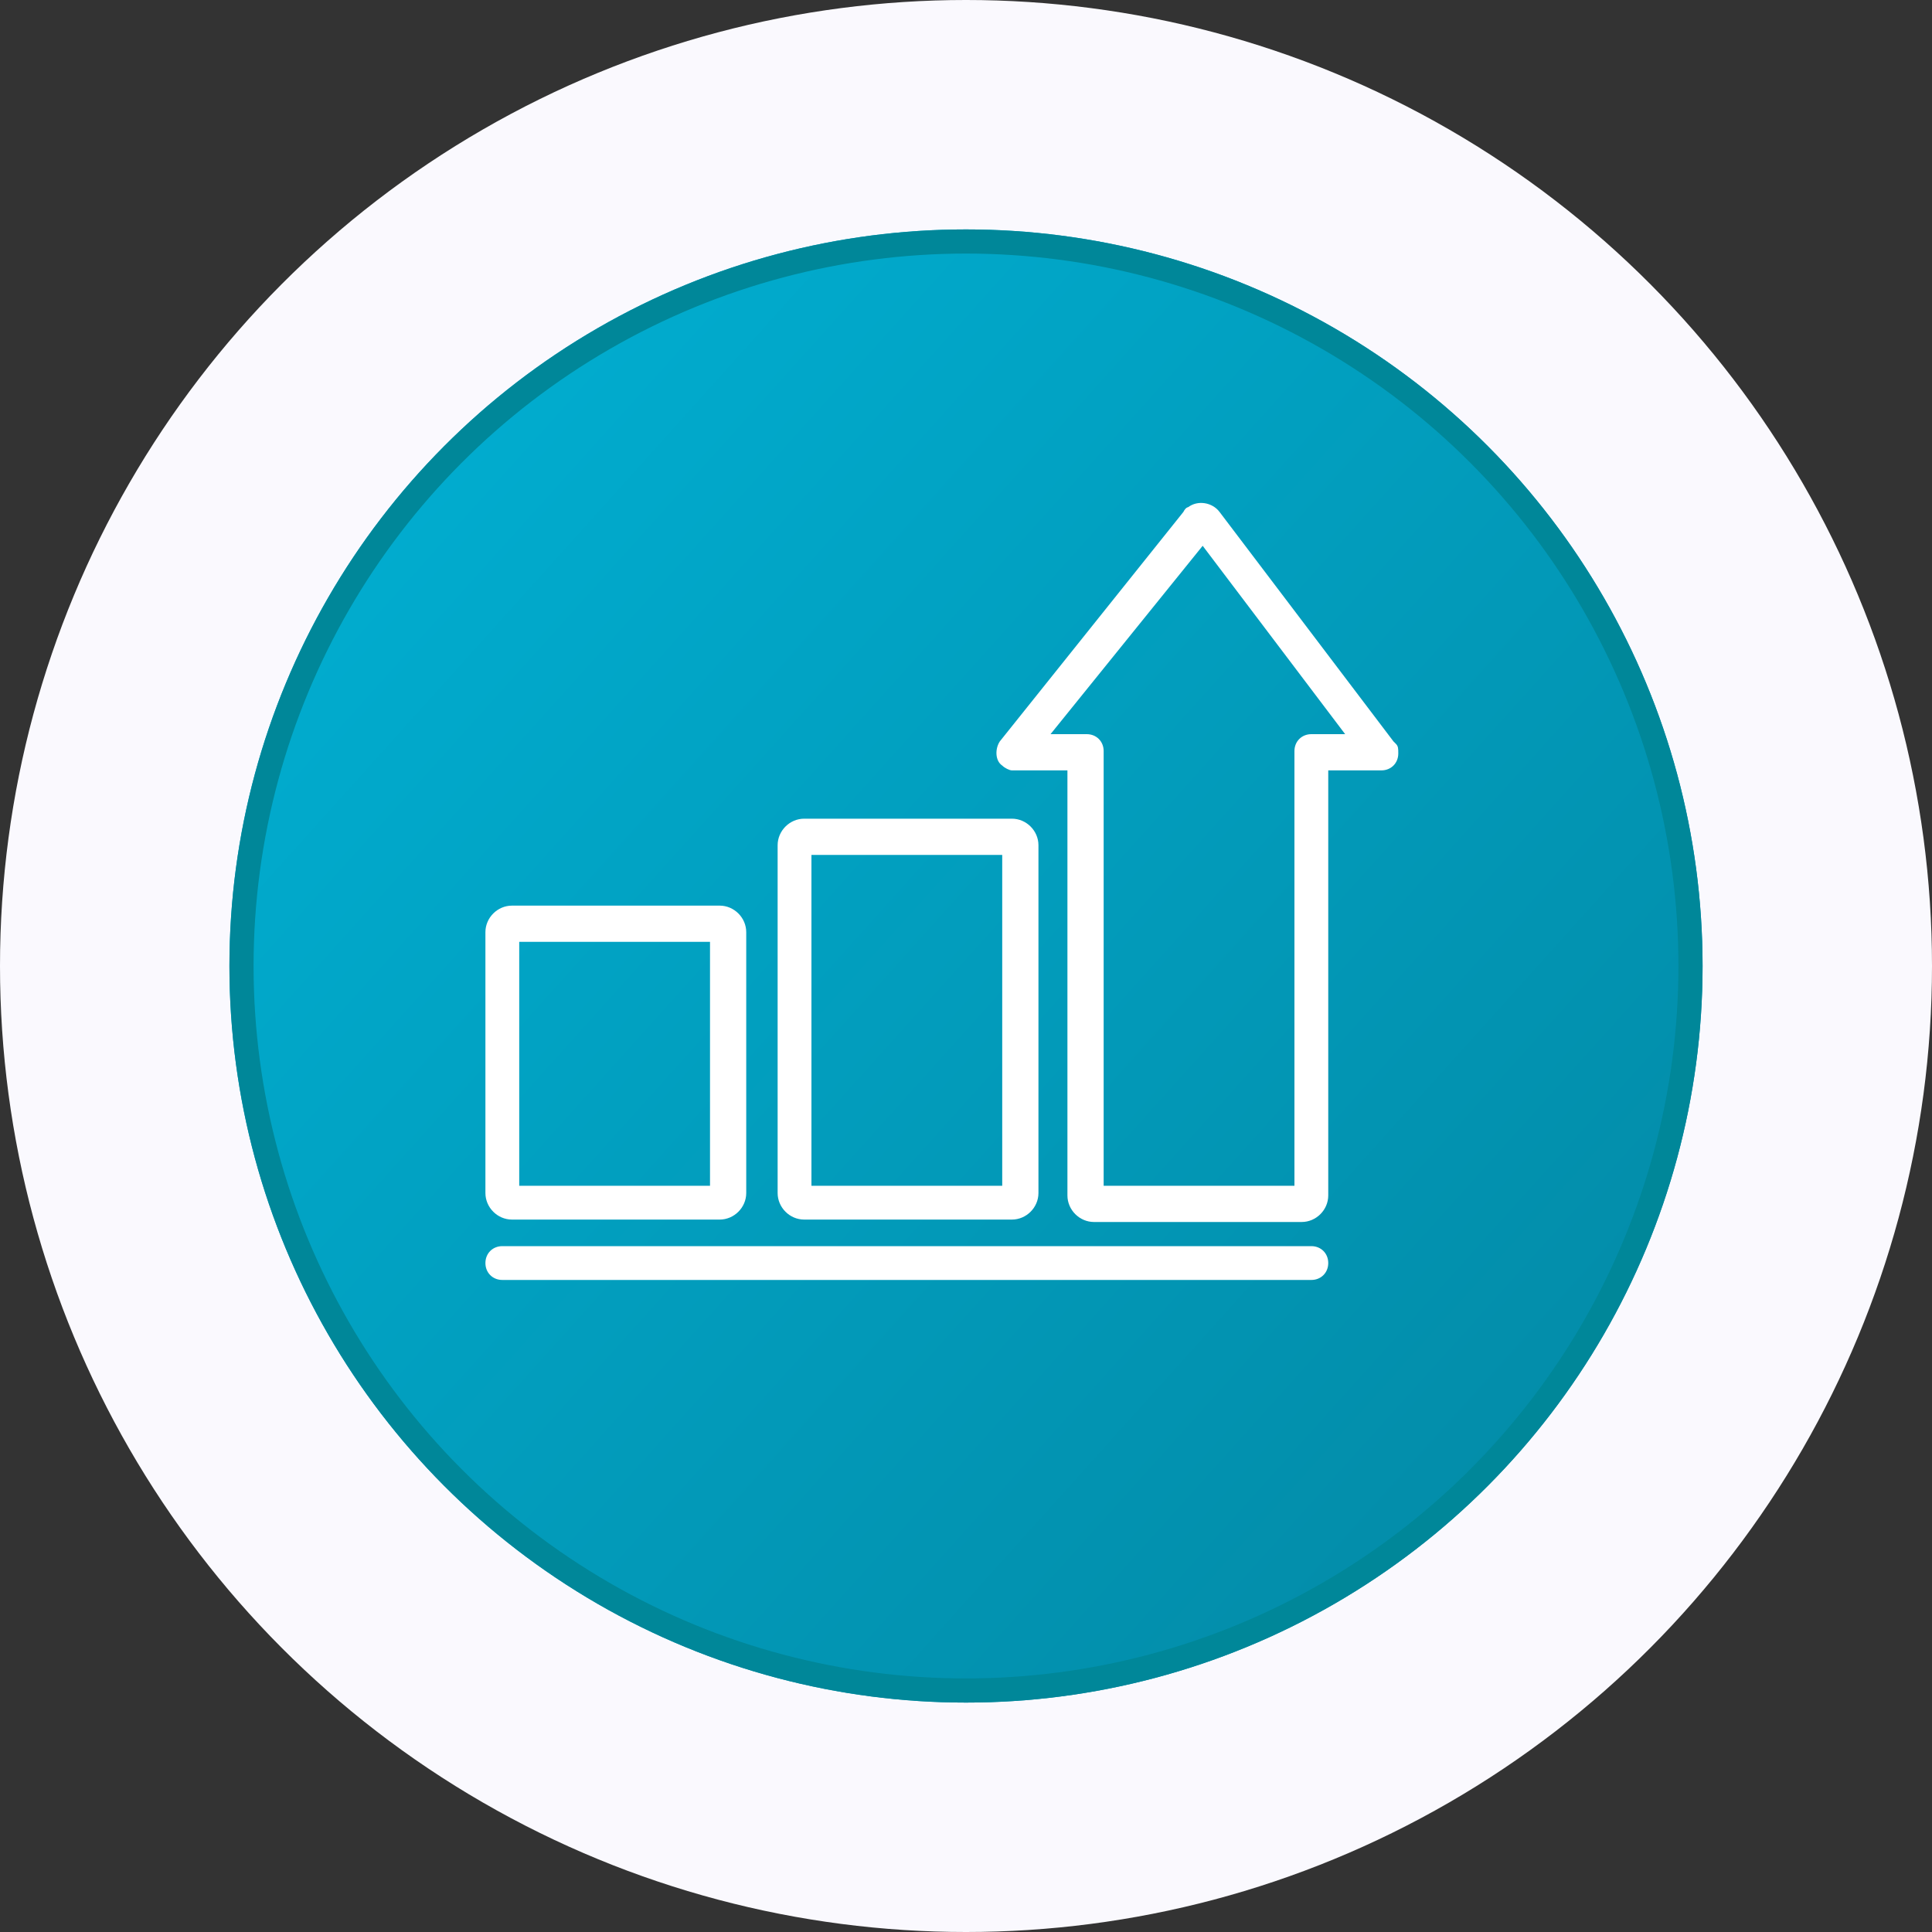 <?xml version="1.0" encoding="UTF-8"?>
<svg id="Layer_1" xmlns="http://www.w3.org/2000/svg" xmlns:xlink="http://www.w3.org/1999/xlink" version="1.1" viewBox="0 0 80 80">
  <rect x="0" y="0" width="80" height="80" fill="#333333" stroke="none"/>
  <!-- Generator: Adobe Illustrator 29.0.0, SVG Export Plug-In . SVG Version: 2.1.0 Build 186)  -->
  <defs>
    <style>
      .st0 {
        fill: #faf9fe;
      }

      .st1 {
        fill: url(#linear-gradient);
      }

      .st2 {
        fill: #fff;
      }

      .st3 {
        fill: none;
        stroke: #008799;
      }
    </style>
    <linearGradient id="linear-gradient" x1="-1472.5" y1="556.4" x2="-1471.5" y2="555.5" gradientTransform="translate(89829 33952) scale(61 -61)" gradientUnits="userSpaceOnUse">
      <stop offset="0" stop-color="#00b3d7"/>
      <stop offset="1" stop-color="#0389a5"/>
    </linearGradient>
  </defs>
  <circle id="Ellipse_158" class="st0" cx="40" cy="40" r="40"/>
  <circle class="st1" cx="40" cy="40" r="30.5"/>
  <circle class="st3" cx="40" cy="40" r="30"/>
  <g>
    <path id="Path_2523" class="st2" d="M54.3,53H20.8c-.4,0-.7-.3-.7-.7,0-.4.3-.7.7-.7h33.5c.4,0,.7.3.7.7,0,.4-.3.7-.7.7"/>
    <path id="Path_2524" class="st2" d="M29.8,50.5h-8.6c-.6,0-1.1-.5-1.1-1.1v-10.8c0-.6.5-1.1,1.1-1.1h8.6c.6,0,1.1.5,1.1,1.1v10.8c0,.6-.5,1.1-1.1,1.1M21.5,49.1h7.9v-10.1h-7.9v10.1Z"/>
    <path id="Path_2525" class="st2" d="M41.9,50.5h-8.6c-.6,0-1.1-.5-1.1-1.1v-14.4c0-.6.5-1.1,1.1-1.1h8.6c.6,0,1.1.5,1.1,1.1v14.4c0,.6-.5,1.1-1.1,1.1M33.6,49.1h7.9v-13.7h-7.9v13.7Z"/>
    <path id="Path_2526" class="st2" d="M57.7,30.7l-7.2-9.5c-.3-.4-.9-.5-1.3-.2,0,0-.1,0-.2.2l-7.6,9.5c-.2.3-.2.8.1,1,.1.1.3.2.4.2h2.3v17.6c0,.6.5,1.1,1.1,1.1h8.6c.6,0,1.1-.5,1.1-1.1h0v-17.6h2.2c.4,0,.7-.3.7-.7,0-.2,0-.3-.1-.4M54.3,30.4c-.4,0-.7.3-.7.7h0v18h-7.9v-18c0-.4-.3-.7-.7-.7h-1.5l6.3-7.8,5.9,7.8h-1.4Z"/>
  </g>
</svg>